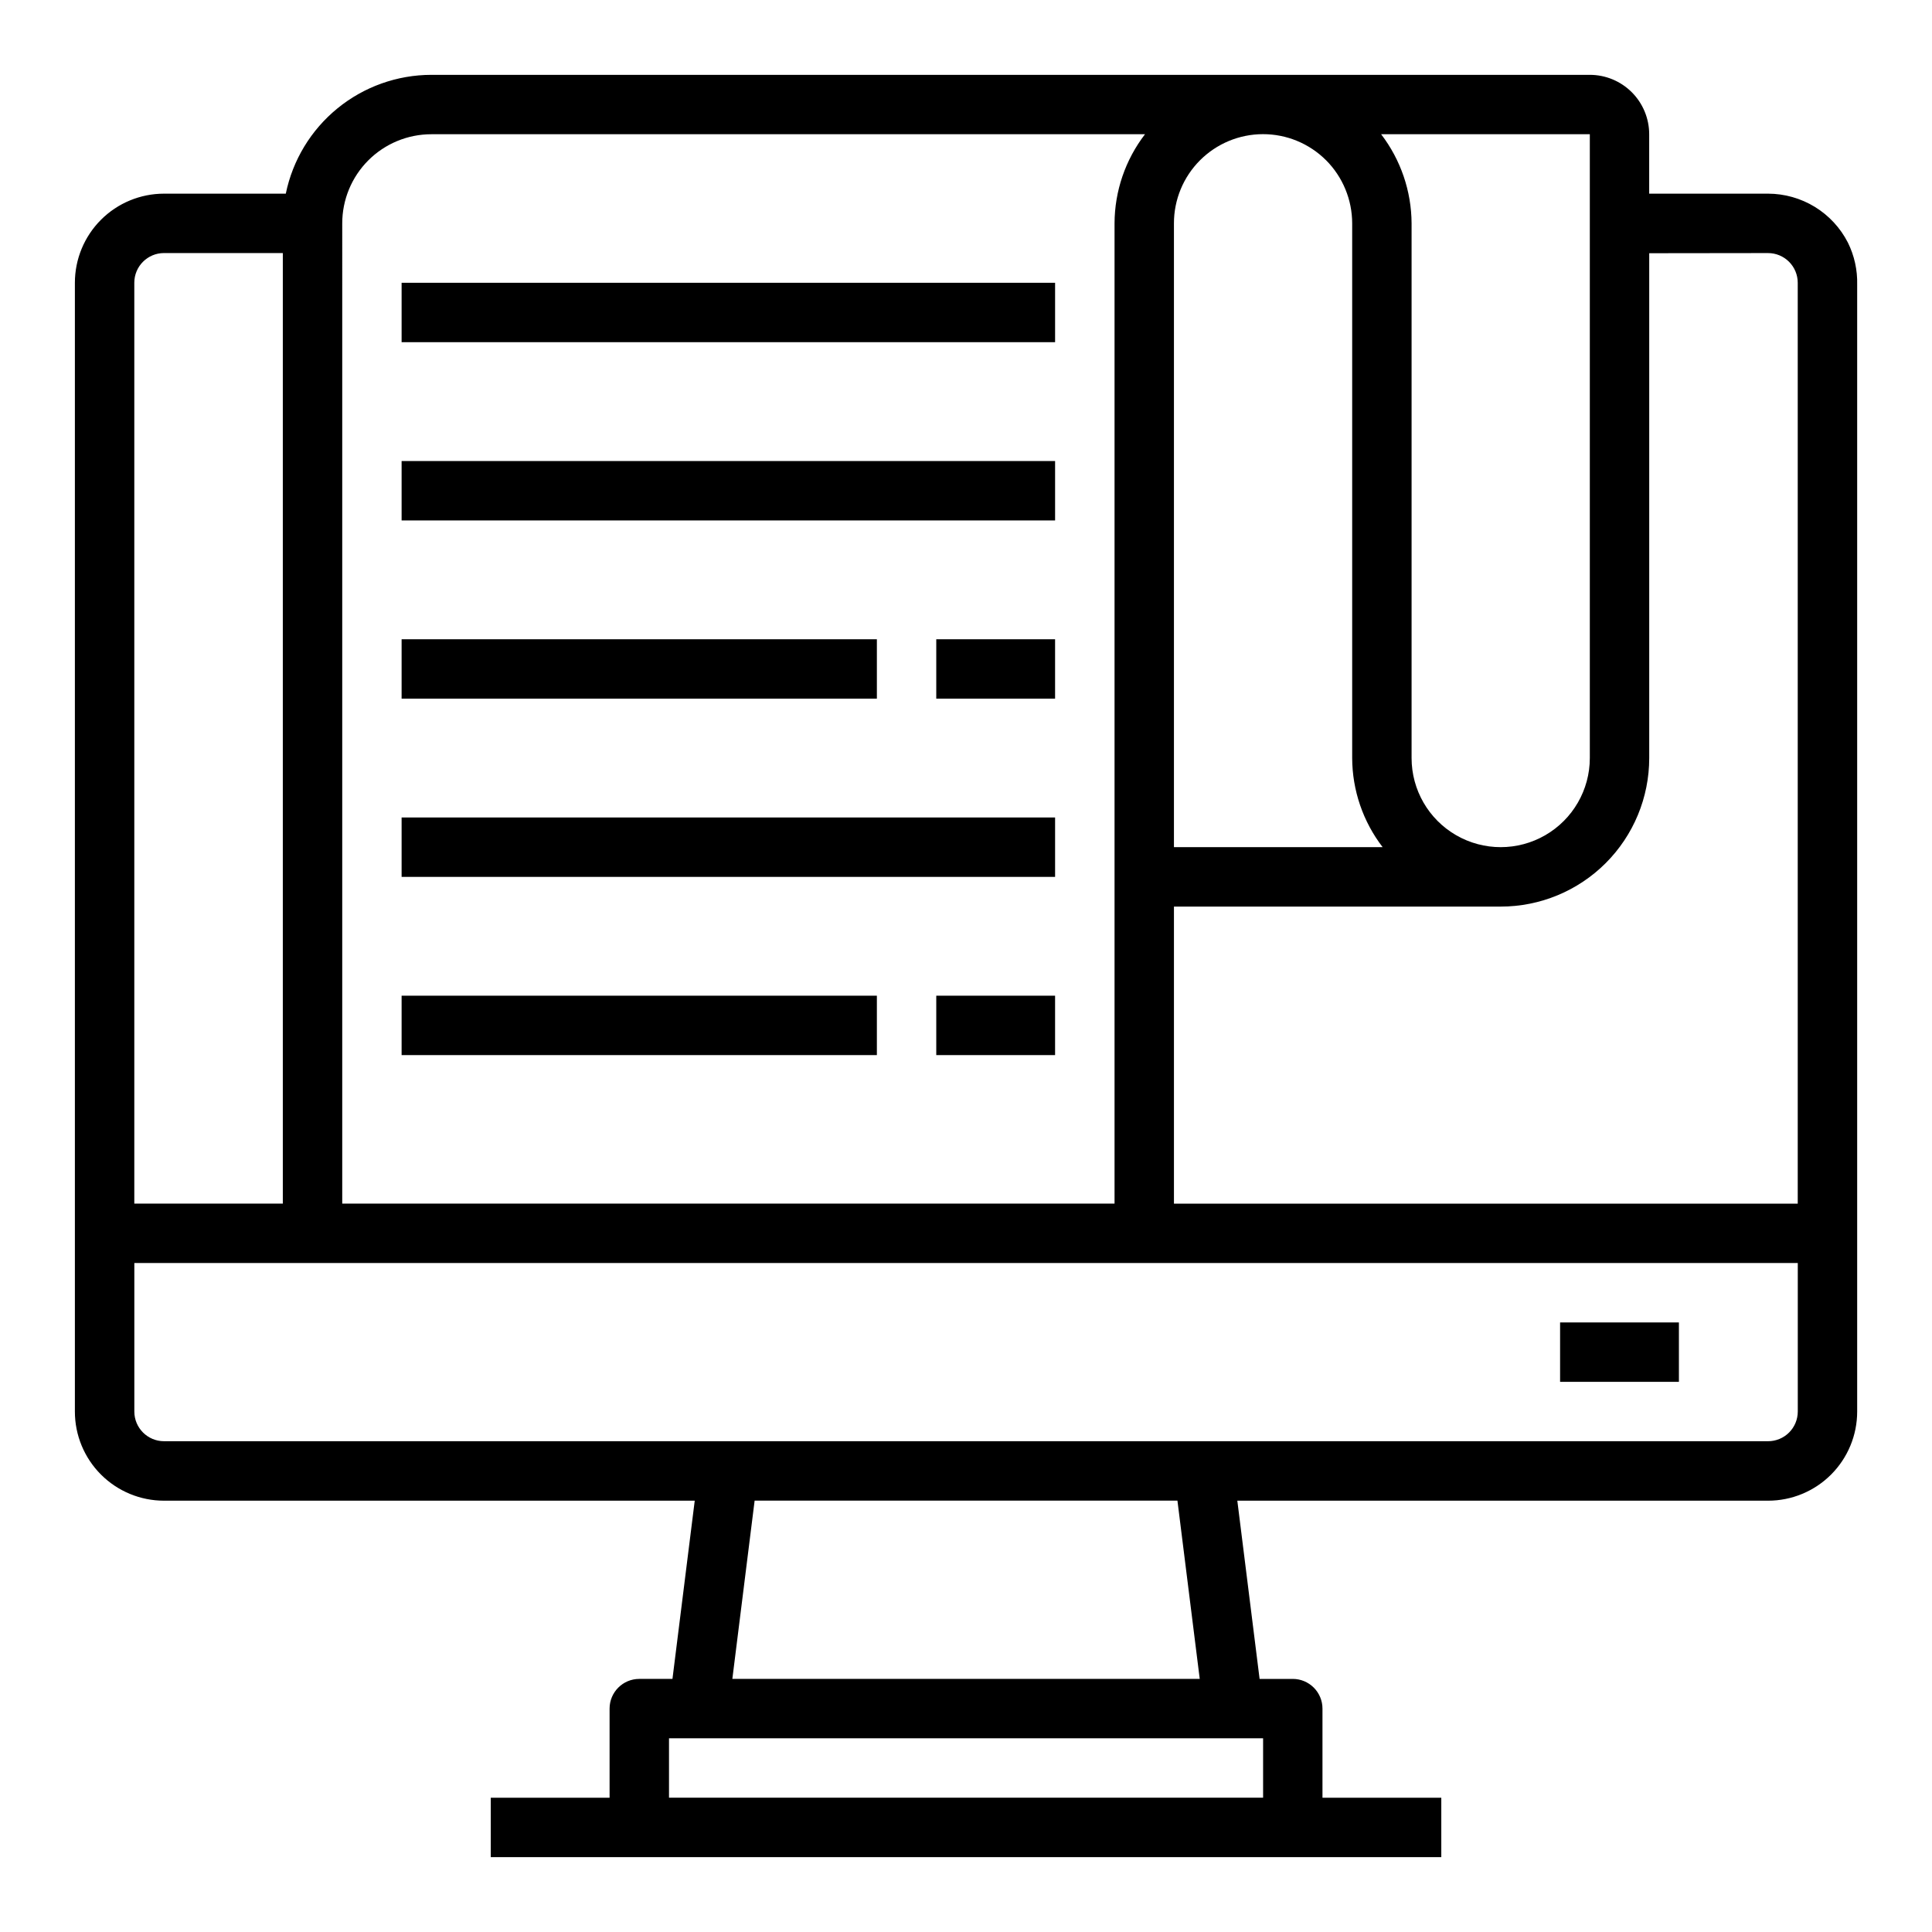 <?xml version="1.0" encoding="UTF-8"?>
<!-- Uploaded to: ICON Repo, www.svgrepo.com, Generator: ICON Repo Mixer Tools -->
<svg fill="#000000" width="800px" height="800px" version="1.1" viewBox="144 144 512 512" xmlns="http://www.w3.org/2000/svg">
 <g>
  <path d="m633.7 208.27c-1.992-3.894-5.023-7.164-8.754-9.449-3.734-2.281-8.023-3.492-12.398-3.5h-0.055-31.441v-15.742c0-4.176-1.66-8.18-4.609-11.133-2.953-2.953-6.957-4.613-11.133-4.613h-307c-9.07 0.012-17.859 3.152-24.883 8.887-7.027 5.734-11.863 13.719-13.688 22.602h-32.277c-6.262 0-12.27 2.488-16.699 6.918-4.43 4.43-6.918 10.438-6.918 16.699v299.14c0 6.266 2.488 12.27 6.918 16.699 4.43 4.43 10.438 6.918 16.699 6.918h140.65l-5.902 47.23h-8.793c-4.348 0-7.871 3.527-7.871 7.875v23.617l-31.488-0.004v15.742l251.9 0.004v-15.746h-31.488v-23.613c0-2.09-0.828-4.09-2.305-5.566s-3.477-2.309-5.566-2.309h-8.793l-5.902-47.23h140.65c6.262 0 12.27-2.488 16.699-6.918 4.43-4.43 6.918-10.434 6.918-16.699v-298.63c0.102-3.867-0.746-7.703-2.465-11.172zm-21.152 2.797c2.09 0 4.09 0.828 5.566 2.305s2.305 3.481 2.305 5.566v244.04h-165.31v-78.723h86.594c10.438 0 20.449-4.144 27.832-11.527 7.379-7.383 11.527-17.395 11.527-27.832v-133.79c8.172 0 21.168-0.039 31.488-0.039zm-47.23 133.82c0 8.438-4.504 16.234-11.809 20.453-7.309 4.219-16.309 4.219-23.617 0-7.309-4.219-11.809-12.016-11.809-20.453v-141.7c-0.043-8.543-2.879-16.836-8.074-23.617h55.309zm-69.922-158.45c4.438 4.445 6.938 10.469 6.945 16.754v141.7c0.027 8.543 2.867 16.844 8.074 23.617h-55.309v-165.31c-0.008-6.262 2.473-12.273 6.898-16.707 4.422-4.434 10.422-6.93 16.684-6.938 6.266-0.008 12.273 2.469 16.707 6.891zm-260.7 16.754c0-6.266 2.488-12.273 6.914-16.699 4.43-4.43 10.438-6.918 16.699-6.918h189.13c-5.207 6.773-8.047 15.07-8.074 23.617v259.78h-204.67zm-47.234 7.871h31.488v251.91h-39.359v-244.04c0-4.348 3.523-7.871 7.871-7.871zm291.27 409.34h-157.44v-15.742h157.44zm-16.793-31.488h-123.86l5.902-47.23h112.05zm150.62-62.977h-425.09c-4.348 0-7.871-3.523-7.871-7.871v-39.359h440.83v39.359c0 2.09-0.828 4.09-2.305 5.566-1.477 1.477-3.477 2.305-5.566 2.305z"/>
  <path d="m557.44 494.46h31.488v15.742h-31.488z"/>
  <path d="m250.43 218.94h173.18v15.742h-173.18z"/>
  <path d="m250.43 266.18h173.18v15.742h-173.18z"/>
  <path d="m250.43 313.41h125.95v15.742h-125.95z"/>
  <path d="m392.12 313.41h31.488v15.742h-31.488z"/>
  <path d="m250.43 360.64h173.18v15.742h-173.18z"/>
  <path d="m250.43 407.87h125.95v15.742h-125.95z"/>
  <path d="m392.12 407.87h31.488v15.742h-31.488z"/>
 </g>
</svg>
